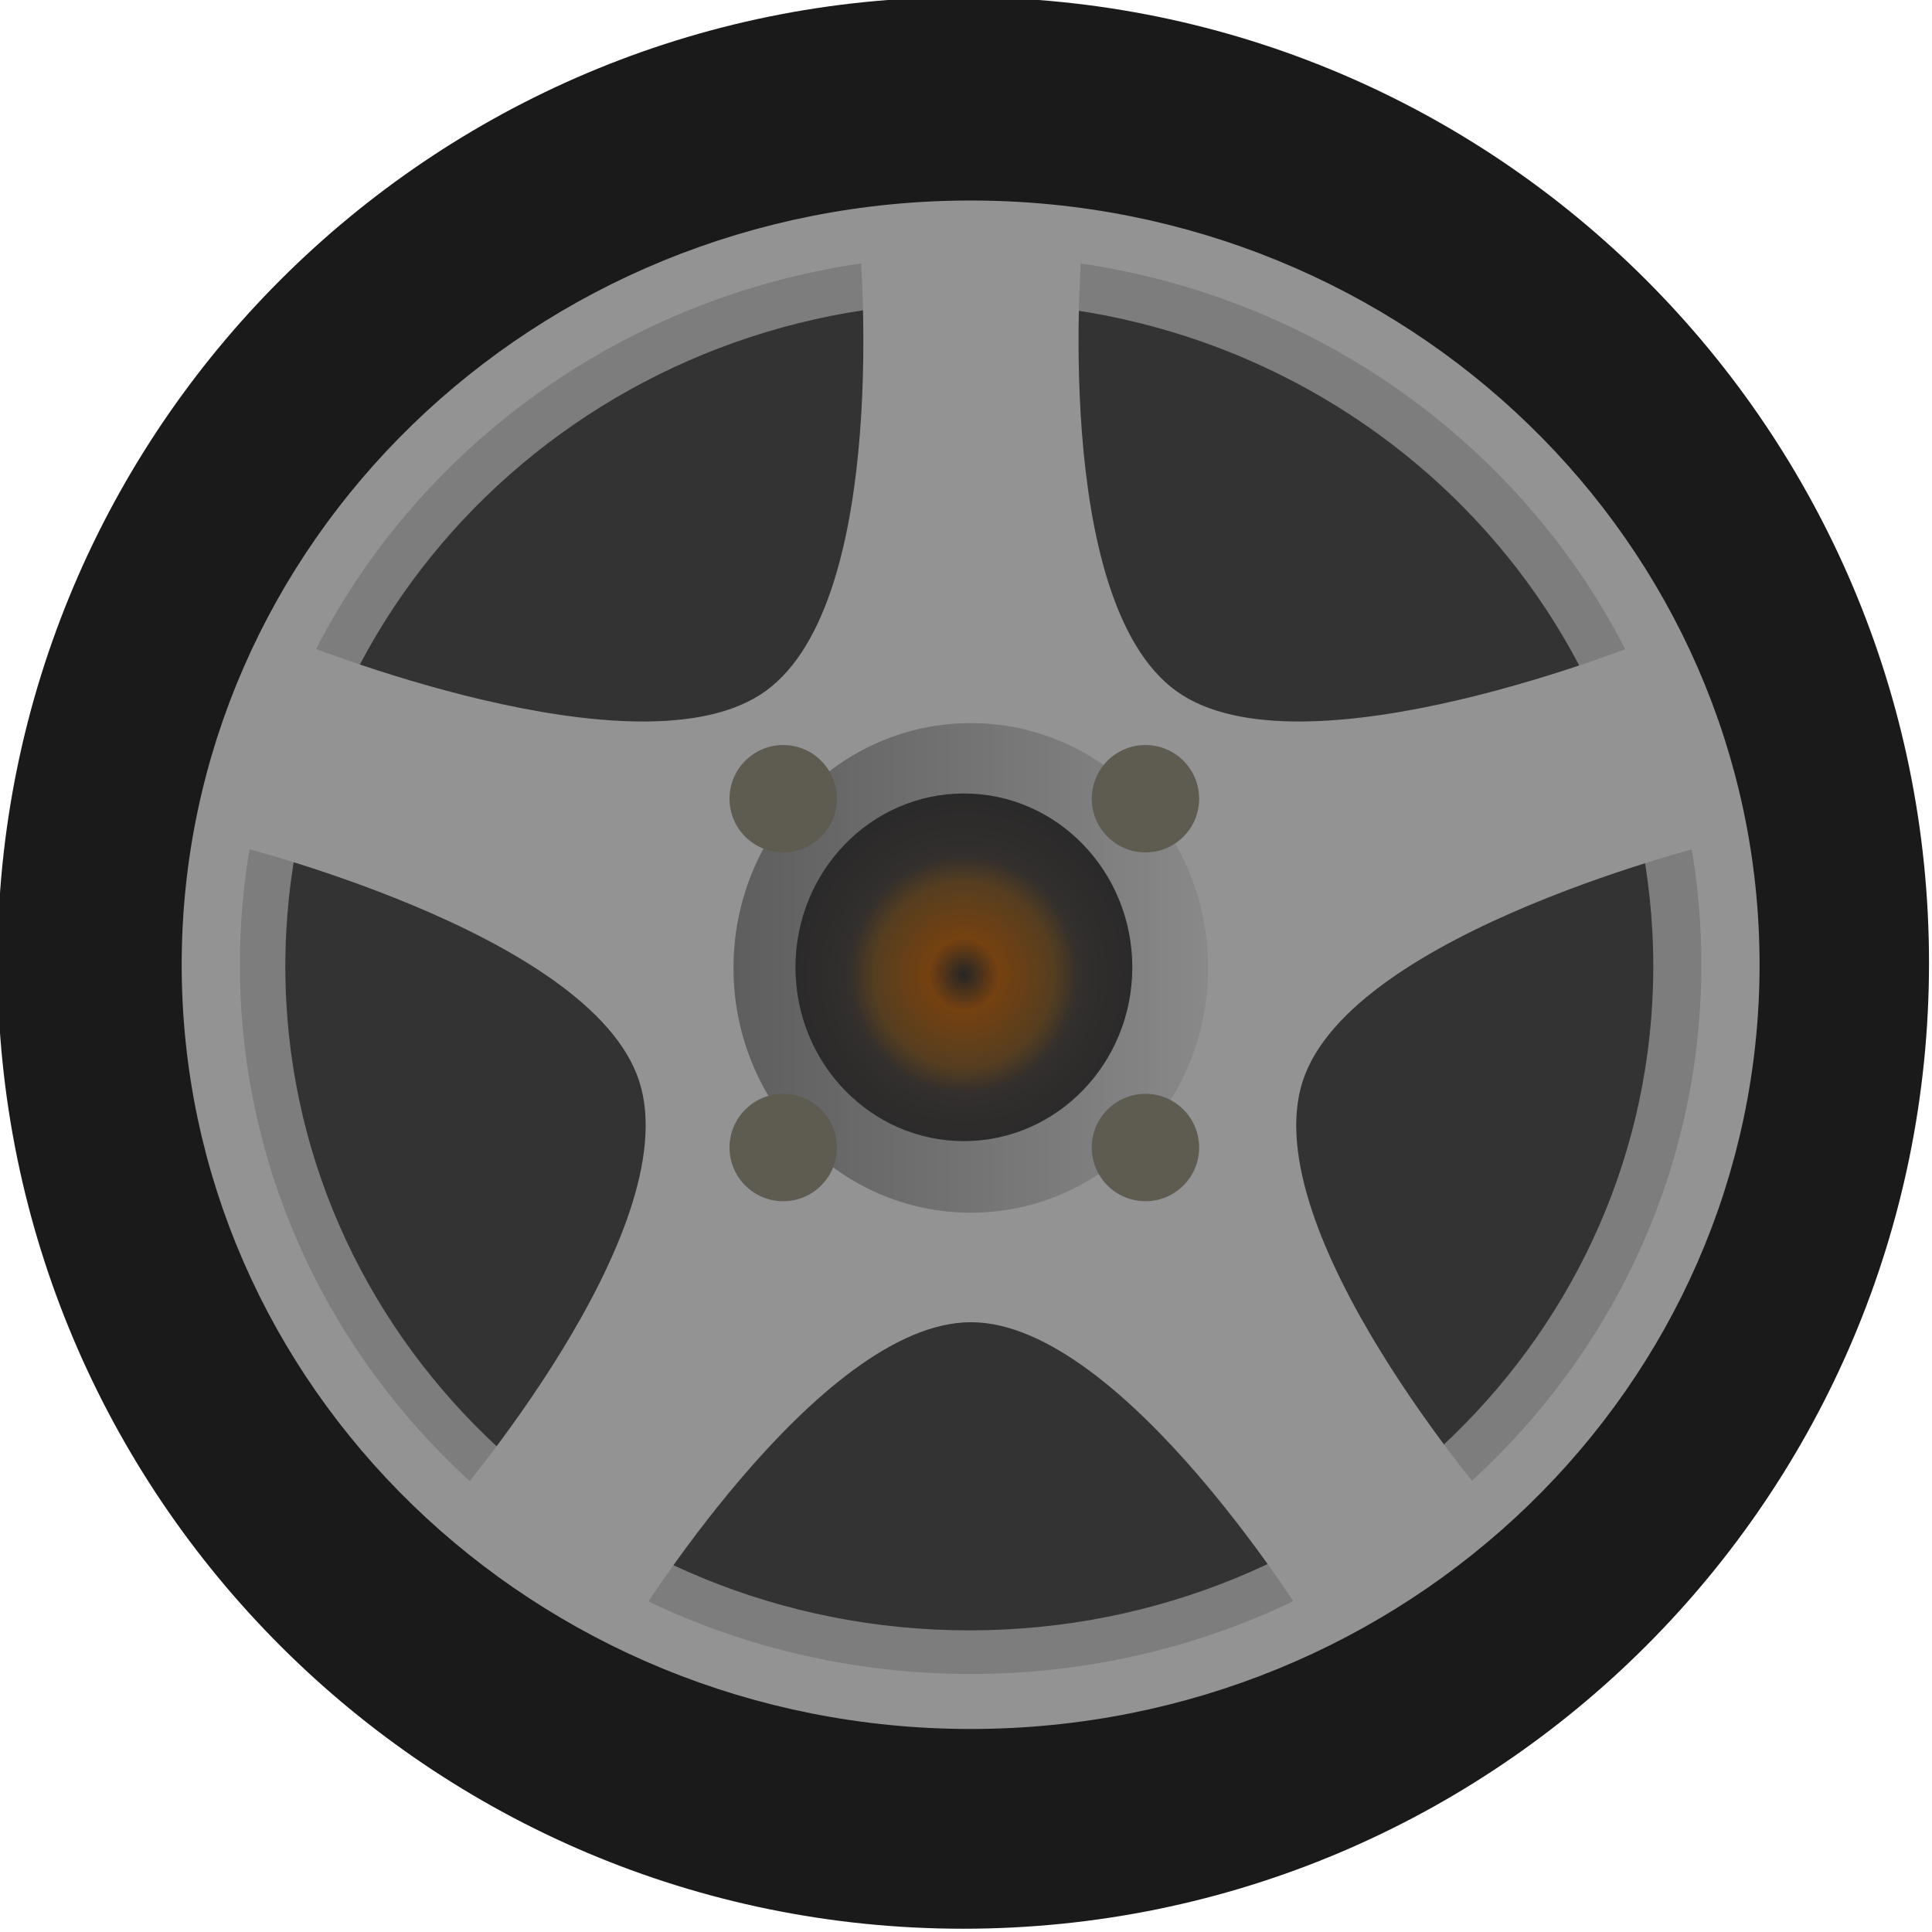 <?xml version="1.0" encoding="UTF-8" standalone="no"?>
<!-- Created with Inkscape (http://www.inkscape.org/) -->

<svg
   xmlns:dc="http://purl.org/dc/elements/1.1/"
   xmlns:cc="http://creativecommons.org/ns#"
   xmlns:rdf="http://www.w3.org/1999/02/22-rdf-syntax-ns#"
   xmlns:svg="http://www.w3.org/2000/svg"
   xmlns="http://www.w3.org/2000/svg"
   xmlns:xlink="http://www.w3.org/1999/xlink"
   xmlns:sodipodi="http://sodipodi.sourceforge.net/DTD/sodipodi-0.dtd"
   xmlns:inkscape="http://www.inkscape.org/namespaces/inkscape"
   width="144"
   height="144"
   id="svg6840"
   version="1.1"
   inkscape:version="0.48.3.1 r9886"
   sodipodi:docname="New document 8">
  <defs
     id="defs6842">
    <linearGradient
       inkscape:collect="always"
       xlink:href="#linearGradient6698"
       id="linearGradient6731"
       gradientUnits="userSpaceOnUse"
       x1="526.211"
       y1="814.707"
       x2="543.41"
       y2="814.707" />
    <linearGradient
       id="linearGradient6698">
      <stop
         style="stop-color:#5e5e5e;stop-opacity:1;"
         offset="0"
         id="stop6700" />
      <stop
         style="stop-color:#898989;stop-opacity:1;"
         offset="1"
         id="stop6702" />
    </linearGradient>
    <radialGradient
       inkscape:collect="always"
       xlink:href="#linearGradient5586-5"
       id="radialGradient6733"
       gradientUnits="userSpaceOnUse"
       gradientTransform="matrix(1,0,0,1.041,0,-33.029)"
       cx="534.811"
       cy="814.707"
       fx="534.811"
       fy="814.707"
       r="8.6" />
    <linearGradient
       id="linearGradient5586-5">
      <stop
         style="stop-color:#252525;stop-opacity:1;"
         offset="0"
         id="stop5588-1" />
      <stop
         id="stop6687"
         offset="0.208"
         style="stop-color:#754110;stop-opacity:1;" />
      <stop
         id="stop6683"
         offset="0.53"
         style="stop-color:#563e20;stop-opacity:1;" />
      <stop
         style="stop-color:#322f2d;stop-opacity:1;"
         offset="0.686"
         id="stop6685" />
      <stop
         style="stop-color:#2b2a2a;stop-opacity:1;"
         offset="1"
         id="stop5590-1" />
    </linearGradient>
  </defs>
  <sodipodi:namedview
     id="base"
     pagecolor="#ffffff"
     bordercolor="#666666"
     borderopacity="1.0"
     inkscape:pageopacity="0.0"
     inkscape:pageshadow="2"
     inkscape:zoom="4"
     inkscape:cx="75.538221"
     inkscape:cy="44.107128"
     inkscape:document-units="px"
     inkscape:current-layer="layer1"
     showgrid="false"
     fit-margin-top="0"
     fit-margin-left="0"
     fit-margin-right="0"
     fit-margin-bottom="0"
     inkscape:window-width="1343"
     inkscape:window-height="1181"
     inkscape:window-x="0"
     inkscape:window-y="0"
     inkscape:window-maximized="0" />
  <g
     inkscape:label="Layer 1"
     inkscape:groupmode="layer"
     id="layer1"
     transform="translate(-50.857,-577.505)">
    <g
       style="display:inline"
       id="g4074"
       transform="matrix(1.467,0,0,1.467,-661.403,-550.85)">
      <g
         transform="matrix(0.995,0,0,0.987,2.33,111.633)"
         id="g6095"
         style="display:inline" />
      <g
         id="g6718"
         transform="translate(-1.363,-95.43)">
        <path
           sodipodi:type="arc"
           style="fill:#1a1a1a;fill-opacity:1;stroke:none;display:inline"
           id="path3100"
           sodipodi:cx="542.96875"
           sodipodi:cy="814.66687"
           sodipodi:rx="48.4375"
           sodipodi:ry="48.632812"
           d="m 591.406,814.667 c 0,26.859 -21.686,48.633 -48.438,48.633 -26.751,0 -48.438,-21.774 -48.438,-48.633 0,-26.859 21.686,-48.633 48.438,-48.633 26.751,0 48.438,21.774 48.438,48.633 z"
           transform="matrix(1.013,0,0,1.009,-14.202,91.512)"
           inkscape:export-filename="/home/farrer/trigger/focus_complete.png"
           inkscape:export-xdpi="132.03"
           inkscape:export-ydpi="132.03" />
        <path
           transform="matrix(0.797,0,0,0.753,103.454,300.16)"
           d="m 591.406,814.667 c 0,27.454 -21.686,49.71 -48.438,49.71 -26.751,0 -48.438,-22.256 -48.438,-49.71 0,-27.454 21.686,-49.71 48.438,-49.71 26.751,0 48.438,22.256 48.438,49.71 z"
           sodipodi:ry="49.709736"
           sodipodi:rx="48.4375"
           sodipodi:cy="814.66687"
           sodipodi:cx="542.96875"
           id="path3870"
           style="fill:#333333;fill-opacity:1;stroke:none;display:inline"
           sodipodi:type="arc"
           inkscape:export-filename="/home/farrer/trigger/focus_complete.png"
           inkscape:export-xdpi="132.03"
           inkscape:export-ydpi="132.03" />
        <path
           transform="matrix(0.746,0,0,0.705,131.078,339.345)"
           d="m 591.406,814.667 c 0,27.454 -21.686,49.71 -48.438,49.71 -26.751,0 -48.438,-22.256 -48.438,-49.71 0,-27.454 21.686,-49.71 48.438,-49.71 26.751,0 48.438,22.256 48.438,49.71 z"
           sodipodi:ry="49.709736"
           sodipodi:rx="48.4375"
           sodipodi:cy="814.66687"
           sodipodi:cx="542.96875"
           id="path6716"
           style="fill:none;stroke:#7d7d7d;stroke-width:3.711;stroke-miterlimit:4;stroke-opacity:1;stroke-dasharray:none;display:inline"
           sodipodi:type="arc"
           inkscape:export-filename="/home/farrer/trigger/focus_complete.png"
           inkscape:export-xdpi="132.03"
           inkscape:export-ydpi="132.03" />
        <path
           sodipodi:nodetypes="sczcczcczcczcczcs"
           inkscape:connector-curvature="0"
           id="path6689"
           transform="matrix(0.682,0,0,0.682,26.08,166.562)"
           d="m 748,1041.094 c -2.813,0 -5.578,0.209 -8.281,0.594 0,0 2.362,26.48 -7,33.281 -9.362,6.801 -35.219,-3.781 -35.219,-3.781 -2.445,4.676 -4.203,9.735 -5.188,15.062 0,0 27.337,6.599 30.969,17.781 3.632,11.182 -14.25,31.781 -14.25,31.781 3.99,3.678 8.539,6.787 13.5,9.219 0,0 14.023,-23.031 25.469,-23.031 11.446,0 25.469,23.031 25.469,23.031 4.961,-2.431 9.51,-5.541 13.5,-9.219 0,0 -17.882,-20.6 -14.25,-31.781 3.632,-11.182 30.969,-17.781 30.969,-17.781 -0.984,-5.327 -2.742,-10.387 -5.188,-15.062 0,0 -25.857,10.582 -35.219,3.781 -9.362,-6.801 -7,-33.281 -7,-33.281 -2.703,-0.385 -5.468,-0.594 -8.281,-0.594 z"
           style="fill:#939393;fill-opacity:1;fill-rule:nonzero;stroke:none" />
        <path
           inkscape:export-ydpi="132.03"
           inkscape:export-xdpi="132.03"
           inkscape:export-filename="/home/farrer/trigger/focus_complete.png"
           sodipodi:type="arc"
           style="fill:none;stroke:#939393;stroke-width:3.711;stroke-miterlimit:4;stroke-opacity:1;stroke-dasharray:none;display:inline"
           id="path5720"
           sodipodi:cx="542.96875"
           sodipodi:cy="814.66687"
           sodipodi:rx="48.4375"
           sodipodi:ry="49.709736"
           d="m 591.406,814.667 c 0,27.454 -21.686,49.71 -48.438,49.71 -26.751,0 -48.438,-22.256 -48.438,-49.71 0,-27.454 21.686,-49.71 48.438,-49.71 26.751,0 48.438,22.256 48.438,49.71 z"
           transform="matrix(0.797,0,0,0.753,103.454,300.16)" />
        <path
           d="m 543.41,814.707 c 0,4.942 -3.85,8.948 -8.6,8.948 -4.75,0 -8.6,-4.006 -8.6,-8.948 0,-4.942 3.85,-8.948 8.6,-8.948 4.75,0 8.6,4.006 8.6,8.948 z"
           sodipodi:ry="8.9483757"
           sodipodi:rx="8.5997372"
           sodipodi:cy="814.70728"
           sodipodi:cx="534.81073"
           id="path6694"
           style="fill:url(#linearGradient6731);fill-opacity:1;stroke:none;display:inline"
           sodipodi:type="arc"
           transform="matrix(1.402,0,0,1.39,-213.596,-218.678)" />
        <path
           transform="matrix(0.995,0,0,0.987,3.721,109.618)"
           sodipodi:type="arc"
           style="fill:url(#radialGradient6733);fill-opacity:1;stroke:none;display:inline"
           id="path6083"
           sodipodi:cx="534.81073"
           sodipodi:cy="814.70728"
           sodipodi:rx="8.5997372"
           sodipodi:ry="8.9483757"
           d="m 543.41,814.707 c 0,4.942 -3.85,8.948 -8.6,8.948 -4.75,0 -8.6,-4.006 -8.6,-8.948 0,-4.942 3.85,-8.948 8.6,-8.948 4.75,0 8.6,4.006 8.6,8.948 z" />
        <path
           transform="matrix(0.682,0,0,0.682,26.762,165.881)"
           d="m 764,1084 c 0,2.209 -1.791,4 -4,4 -2.209,0 -4,-1.791 -4,-4 0,-2.209 1.791,-4 4,-4 2.209,0 4,1.791 4,4 z"
           sodipodi:ry="4"
           sodipodi:rx="4"
           sodipodi:cy="1084"
           sodipodi:cx="760"
           id="path6706"
           style="fill:#5e5b51;fill-opacity:1;fill-rule:nonzero;stroke:none"
           sodipodi:type="arc" />
        <path
           sodipodi:type="arc"
           style="fill:#5e5b51;fill-opacity:1;fill-rule:nonzero;stroke:none"
           id="path6710"
           sodipodi:cx="760"
           sodipodi:cy="1084"
           sodipodi:rx="4"
           sodipodi:ry="4"
           d="m 764,1084 c 0,2.209 -1.791,4 -4,4 -2.209,0 -4,-1.791 -4,-4 0,-2.209 1.791,-4 4,-4 2.209,0 4,1.791 4,4 z"
           transform="matrix(0.682,0,0,0.682,8.357,165.881)" />
        <path
           sodipodi:type="arc"
           style="fill:#5e5b51;fill-opacity:1;fill-rule:nonzero;stroke:none"
           id="path6712"
           sodipodi:cx="760"
           sodipodi:cy="1084"
           sodipodi:rx="4"
           sodipodi:ry="4"
           d="m 764,1084 c 0,2.209 -1.791,4 -4,4 -2.209,0 -4,-1.791 -4,-4 0,-2.209 1.791,-4 4,-4 2.209,0 4,1.791 4,4 z"
           transform="matrix(0.682,0,0,0.682,26.762,183.603)" />
        <path
           transform="matrix(0.682,0,0,0.682,8.357,183.603)"
           d="m 764,1084 c 0,2.209 -1.791,4 -4,4 -2.209,0 -4,-1.791 -4,-4 0,-2.209 1.791,-4 4,-4 2.209,0 4,1.791 4,4 z"
           sodipodi:ry="4"
           sodipodi:rx="4"
           sodipodi:cy="1084"
           sodipodi:cx="760"
           id="path6714"
           style="fill:#5e5b51;fill-opacity:1;fill-rule:nonzero;stroke:none"
           sodipodi:type="arc" />
      </g>
    </g>
  </g>
</svg>
